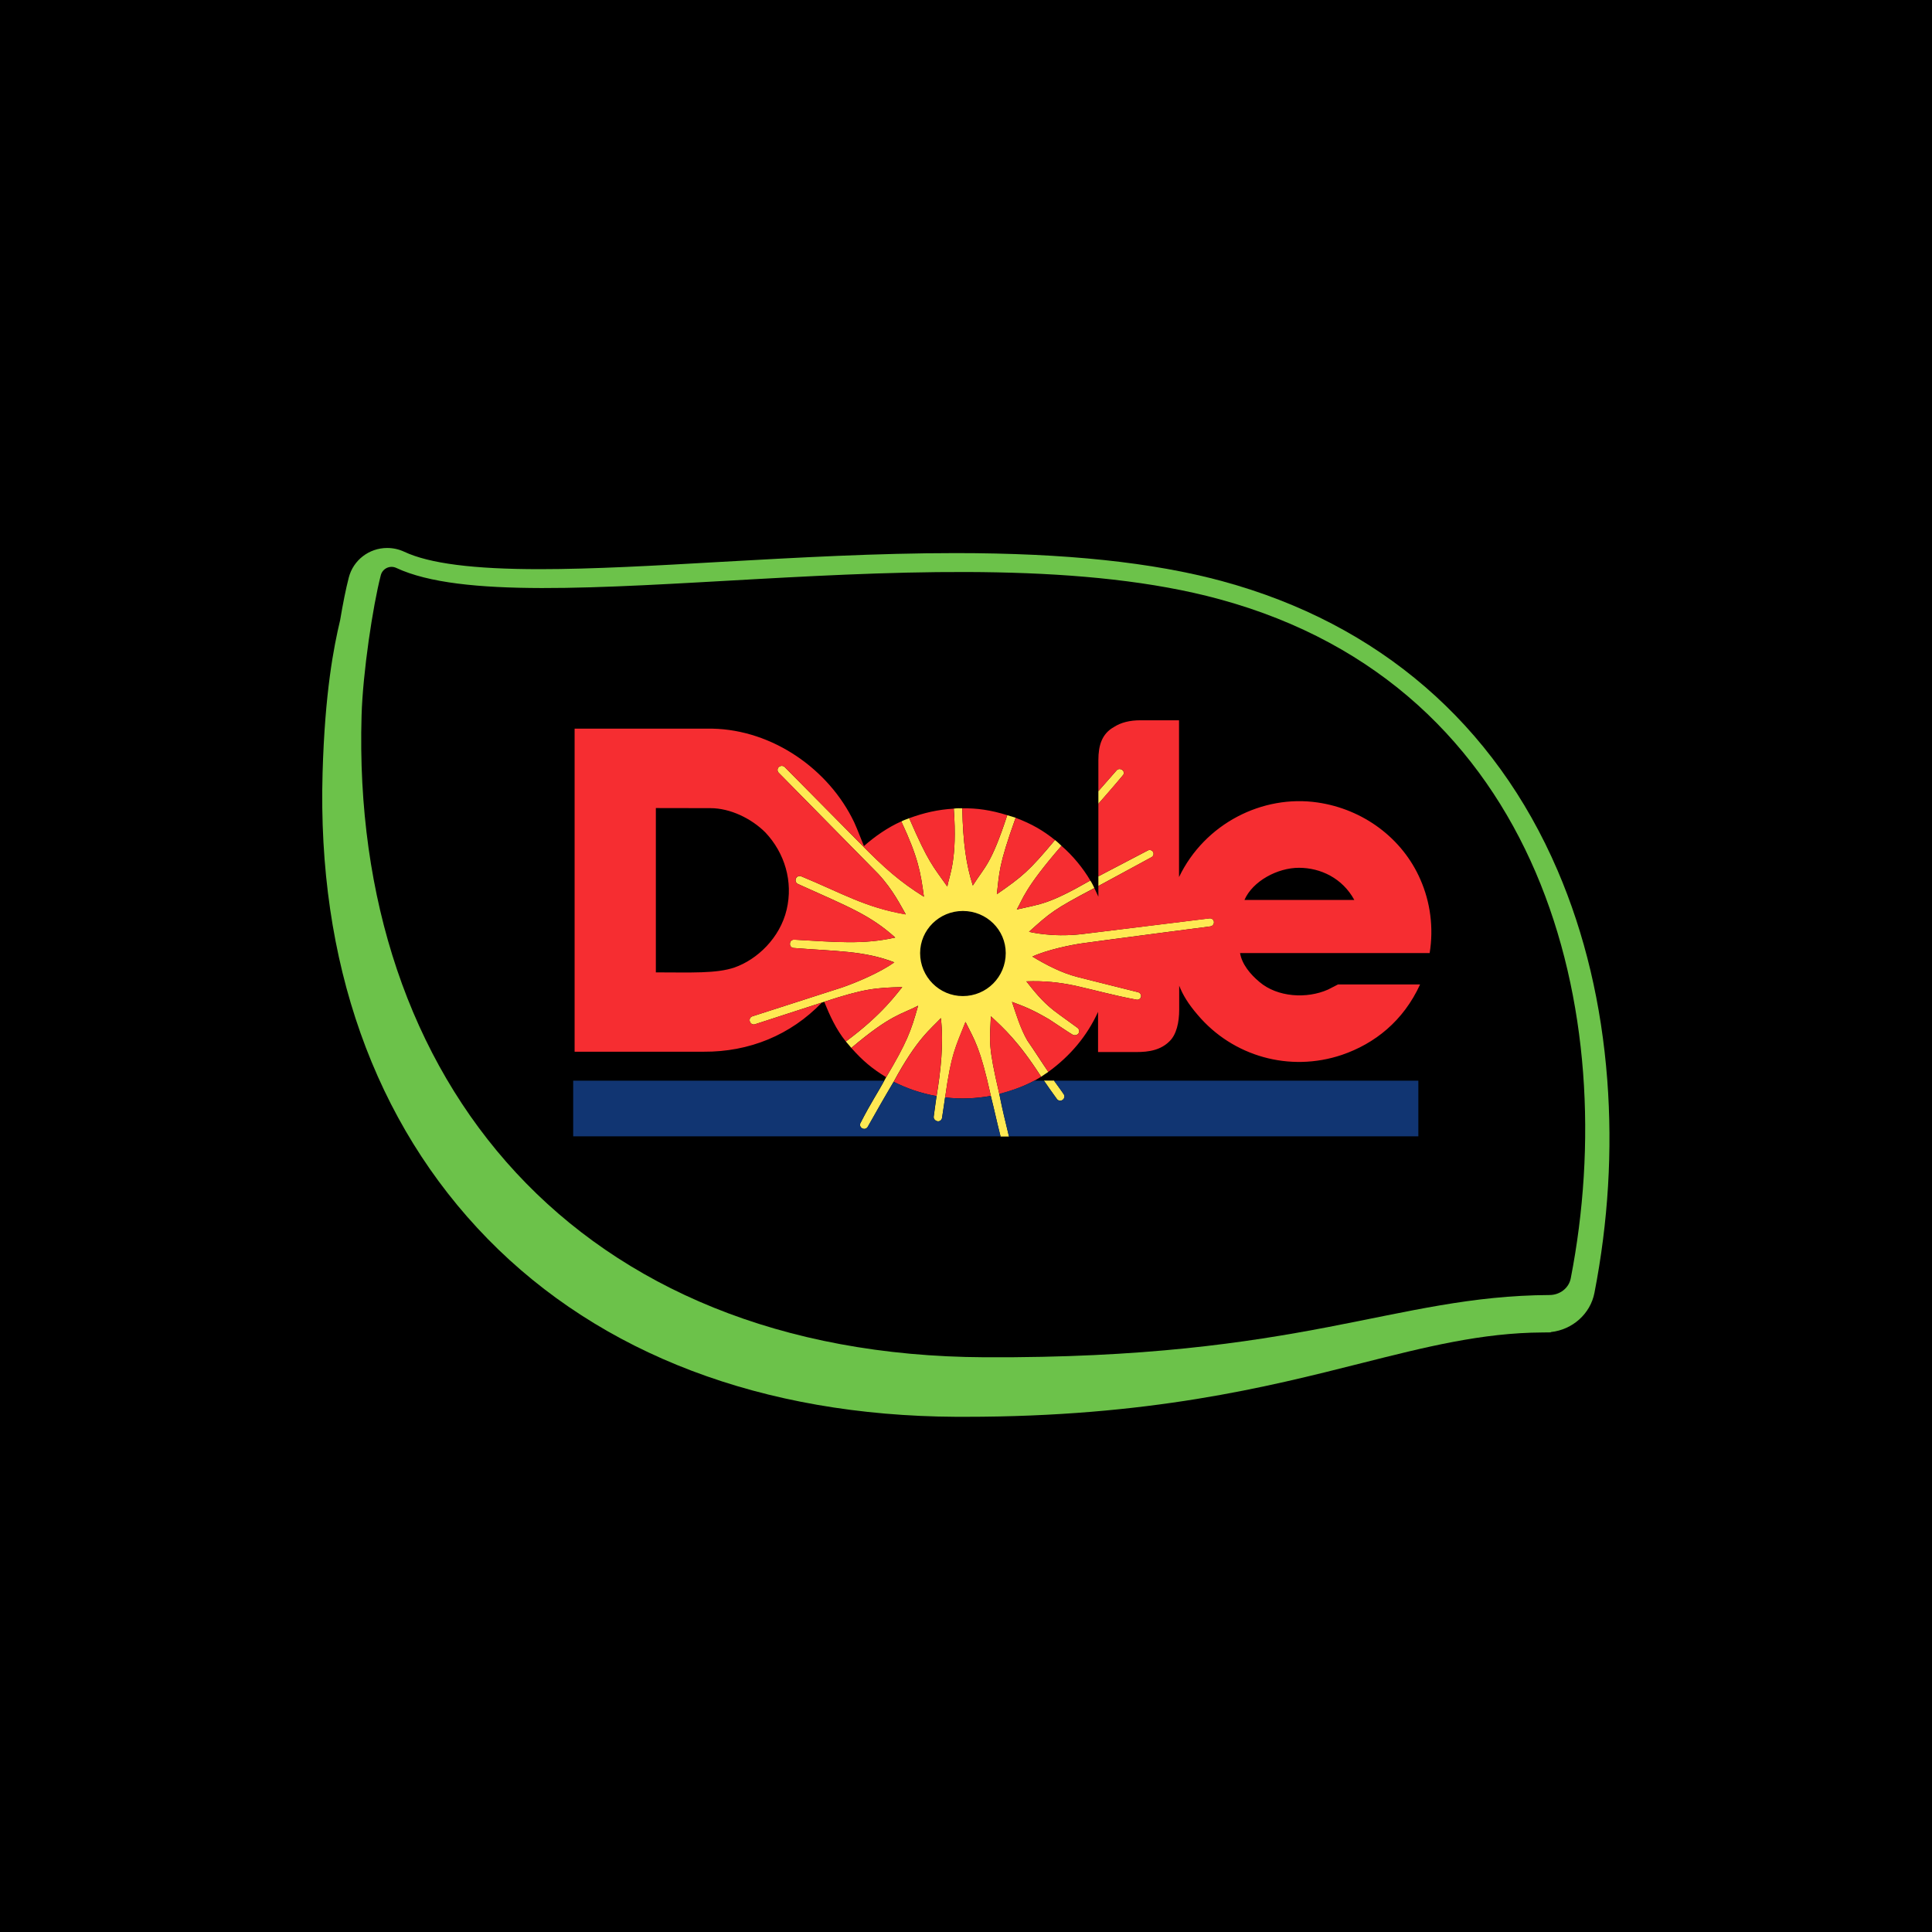 <svg width="60" height="60" viewBox="0 0 60 60" fill="none" xmlns="http://www.w3.org/2000/svg">
<rect width="60" height="60" fill="black"/>
<g clip-path="url(#clip0_168_414)">
<path d="M49.915 33.536C49.737 31.189 49.218 29.004 48.373 27.035C46.418 22.478 42.819 19.37 37.966 18.051C35.802 17.463 33.091 17.177 29.677 17.177C27.221 17.177 24.761 17.317 22.382 17.45C20.342 17.567 18.416 17.676 16.761 17.676C14.705 17.676 13.329 17.5 12.554 17.135C12.386 17.057 12.208 17.018 12.024 17.018C11.462 17.018 10.971 17.395 10.832 17.936C10.741 18.285 10.648 18.753 10.563 19.261C10.364 20.096 10.09 21.495 10.018 24C9.848 29.865 11.622 34.873 15.149 38.478C18.656 42.06 23.684 43.969 29.693 44H29.974C35.691 44 39.343 43.077 42.279 42.335C44.288 41.828 46.023 41.391 47.901 41.381L48.159 41.378L48.166 41.368C48.835 41.295 49.391 40.803 49.517 40.15C49.946 37.947 50.08 35.721 49.915 33.536Z" fill="#6CC24A"/>
<path d="M12.306 17.637C12.11 17.546 11.88 17.655 11.826 17.864C11.578 18.823 11.268 20.886 11.229 22.218C10.896 33.575 17.907 42.091 30.578 42.151C40.5 42.2 43.265 40.244 48.128 40.218C48.443 40.215 48.722 40.005 48.781 39.7C50.385 31.465 47.908 21.336 37.866 18.608C29.646 16.371 16.288 19.505 12.306 17.637Z" fill="black"/>
<path d="M31.335 35.296C31.188 34.667 31.16 34.594 31.035 33.975C30.677 32.448 30.739 32.36 30.772 31.561C31.18 31.941 31.63 32.344 32.334 33.439C32.394 33.398 32.492 33.333 32.556 33.288C32.324 32.95 32.136 32.646 31.906 32.316C31.689 31.941 31.552 31.478 31.428 31.114C31.841 31.267 32.069 31.358 32.58 31.655C32.763 31.772 33.184 32.061 33.308 32.131C33.37 32.167 33.45 32.152 33.494 32.094C33.533 32.04 33.517 31.957 33.46 31.918C33.135 31.678 32.985 31.579 32.727 31.382C32.36 31.096 32.107 30.77 31.875 30.477C32.43 30.456 32.897 30.508 33.393 30.612C34.008 30.75 34.609 30.919 35.286 31.044C35.351 31.062 35.415 31.023 35.433 30.965C35.454 30.906 35.415 30.835 35.348 30.815C34.705 30.651 34.065 30.497 33.46 30.341C32.965 30.214 32.484 29.962 32.061 29.707C32.505 29.501 33.261 29.342 33.628 29.293C33.997 29.238 37.589 28.77 37.589 28.77C37.657 28.762 37.706 28.7 37.7 28.63C37.693 28.562 37.631 28.513 37.561 28.52C37.561 28.52 33.819 28.983 33.579 29.012C32.65 29.116 31.957 28.937 31.957 28.937C32.621 28.341 32.722 28.245 33.987 27.579C33.951 27.506 33.91 27.418 33.861 27.345C32.544 28.096 32.337 28.068 31.578 28.245C31.764 27.925 31.813 27.597 32.965 26.268C32.91 26.218 32.841 26.146 32.763 26.088C31.947 27.066 31.743 27.225 30.958 27.771C31.041 27.092 31.002 26.905 31.542 25.396C31.451 25.368 31.374 25.347 31.281 25.316C30.777 26.858 30.589 26.902 30.212 27.501C30.01 26.871 29.907 26.187 29.884 25.102C29.799 25.102 29.711 25.097 29.62 25.113C29.737 26.702 29.484 27.173 29.419 27.532C28.97 26.89 28.846 26.814 28.236 25.409C28.151 25.443 28.05 25.477 27.991 25.511C28.513 26.627 28.59 27.082 28.693 27.849C27.963 27.392 27.474 26.968 26.687 26.164L24.373 23.825C24.322 23.773 24.241 23.773 24.187 23.82C24.136 23.867 24.133 23.95 24.182 23.997L27.273 27.137C27.741 27.641 27.978 28.138 28.13 28.396C26.852 28.177 26.152 27.738 24.884 27.215C24.82 27.186 24.745 27.22 24.717 27.285C24.688 27.35 24.719 27.425 24.784 27.454C26.351 28.162 27.017 28.411 27.802 29.116C26.8 29.34 25.966 29.254 24.66 29.181C24.587 29.181 24.533 29.238 24.533 29.309C24.526 29.384 24.585 29.441 24.657 29.441C25.964 29.545 26.834 29.522 27.774 29.886C27.33 30.201 26.617 30.505 26.158 30.664L23.361 31.564C23.294 31.587 23.263 31.66 23.289 31.73C23.312 31.798 23.389 31.834 23.451 31.808L25.525 31.135L25.597 31.111C26.816 30.711 27.191 30.672 28.019 30.656C27.877 30.817 27.42 31.496 26.269 32.344C26.318 32.404 26.385 32.477 26.439 32.544C27.681 31.494 27.999 31.504 28.513 31.233C28.285 32.048 28.161 32.37 27.518 33.46C27.232 33.993 27.067 34.209 26.728 34.867C26.689 34.93 26.713 35.005 26.775 35.041C26.837 35.078 26.912 35.057 26.948 34.997C27.273 34.422 27.436 34.129 27.748 33.606C28.487 32.235 28.916 31.951 29.22 31.618C29.311 32.412 29.215 33.257 29.086 34.043C29.058 34.248 29.026 34.456 28.998 34.677C28.988 34.745 29.045 34.807 29.112 34.82C29.179 34.836 29.246 34.787 29.256 34.719C29.29 34.501 29.321 34.292 29.352 34.082C29.543 32.719 29.672 32.529 29.985 31.738C30.271 32.316 30.436 32.516 30.772 34.035C30.893 34.524 30.93 34.727 31.074 35.296H31.335ZM28.575 29.6C28.575 28.879 29.169 28.291 29.902 28.291C30.643 28.291 31.234 28.879 31.234 29.6C31.234 30.336 30.643 30.934 29.902 30.934C29.169 30.934 28.575 30.336 28.575 29.6ZM34.111 27.516L35.766 26.619C35.823 26.585 35.841 26.515 35.81 26.458C35.777 26.401 35.704 26.38 35.645 26.413L34.111 27.215V27.516ZM32.42 33.559C32.546 33.746 32.668 33.915 32.82 34.126C32.859 34.183 32.936 34.201 32.995 34.162C33.057 34.126 33.076 34.048 33.039 33.988C32.931 33.824 32.841 33.712 32.735 33.559H32.42ZM34.111 24.569C34.529 24.093 34.679 23.922 34.679 23.922C34.723 23.872 34.806 23.872 34.857 23.914C34.912 23.961 34.917 24.031 34.87 24.08C34.87 24.08 34.617 24.39 34.111 24.962V24.569Z" fill="#FFE953"/>
<path d="M30.775 31.561C30.738 32.36 30.677 32.448 31.035 33.975C31.513 33.85 31.95 33.681 32.334 33.439C31.627 32.344 31.18 31.941 30.775 31.561ZM24.373 23.826L26.687 26.164C27.474 26.976 27.965 27.394 28.693 27.849C28.59 27.08 28.512 26.627 27.991 25.509C27.58 25.691 27.165 25.977 26.831 26.276C26.736 26.052 26.638 25.779 26.529 25.54C25.747 23.893 23.999 22.668 22.126 22.629H17.845V32.662H21.848C23.27 32.672 24.554 32.144 25.525 31.135L23.451 31.808C23.389 31.834 23.317 31.798 23.288 31.73C23.265 31.663 23.296 31.585 23.361 31.564L26.152 30.667C26.617 30.505 27.33 30.201 27.774 29.889C26.834 29.522 25.964 29.546 24.657 29.441C24.585 29.441 24.531 29.384 24.531 29.309C24.531 29.239 24.587 29.184 24.66 29.184C25.961 29.254 26.795 29.343 27.802 29.116C27.017 28.411 26.351 28.162 24.784 27.454C24.719 27.425 24.688 27.35 24.714 27.285C24.742 27.22 24.82 27.186 24.882 27.215C26.155 27.743 26.881 28.188 28.13 28.401C27.978 28.138 27.74 27.641 27.273 27.137L24.182 23.997C24.133 23.948 24.136 23.867 24.19 23.82C24.239 23.773 24.324 23.773 24.373 23.826ZM34.111 24.962V27.215L35.642 26.414C35.702 26.38 35.776 26.401 35.807 26.458C35.841 26.518 35.823 26.585 35.764 26.619L34.111 27.517V27.847L33.987 27.582C32.722 28.245 32.621 28.341 31.957 28.937C31.957 28.937 32.649 29.116 33.579 29.012C33.819 28.986 37.563 28.523 37.563 28.523C37.633 28.513 37.693 28.565 37.7 28.63C37.706 28.7 37.657 28.762 37.589 28.77C37.589 28.77 33.997 29.239 33.626 29.293C33.261 29.345 32.502 29.501 32.061 29.707C32.484 29.962 32.964 30.217 33.46 30.341C34.065 30.5 34.705 30.651 35.348 30.815C35.412 30.833 35.454 30.906 35.436 30.966C35.415 31.023 35.35 31.062 35.286 31.044C34.609 30.919 34.002 30.75 33.393 30.612C32.897 30.508 32.43 30.456 31.875 30.477C32.107 30.771 32.36 31.096 32.727 31.382C32.985 31.58 33.135 31.678 33.46 31.918C33.517 31.957 33.532 32.037 33.494 32.095C33.45 32.152 33.37 32.17 33.308 32.131C33.184 32.061 32.763 31.772 32.58 31.655C32.068 31.358 31.841 31.27 31.428 31.114C31.552 31.478 31.684 31.941 31.906 32.316C32.138 32.644 32.327 32.95 32.556 33.289C33.243 32.789 33.762 32.17 34.101 31.424V32.672H35.19C35.467 32.672 35.975 32.69 36.324 32.334C36.536 32.128 36.621 31.749 36.621 31.358V30.612C36.732 30.895 36.902 31.179 37.197 31.52C38.286 32.807 40.05 33.307 41.672 32.761C42.695 32.412 43.583 31.707 44.102 30.573H41.553L41.243 30.732C40.582 31.026 39.671 30.971 39.113 30.495C38.826 30.256 38.568 29.941 38.511 29.598H44.399C44.528 28.809 44.419 28.013 44.11 27.311C43.554 26.034 42.336 25.126 40.913 24.921C39.214 24.674 37.416 25.571 36.616 27.238V22.369C36.236 22.369 35.611 22.369 35.418 22.369C35.092 22.369 34.816 22.434 34.591 22.58C34.222 22.788 34.111 23.147 34.111 23.604V24.57C34.532 24.093 34.679 23.922 34.679 23.922C34.723 23.872 34.806 23.872 34.857 23.914C34.911 23.961 34.917 24.031 34.87 24.081C34.87 24.081 34.614 24.385 34.111 24.962ZM42.059 27.948H38.648C38.904 27.363 39.673 26.95 40.34 26.95C41.011 26.95 41.69 27.272 42.059 27.948ZM32.964 26.268C31.813 27.595 31.764 27.925 31.578 28.245C32.337 28.068 32.538 28.097 33.861 27.345C33.633 26.957 33.313 26.567 32.964 26.268ZM23.769 25.852C24.373 26.492 24.636 27.381 24.43 28.25C24.223 29.129 23.516 29.798 22.813 30.045C22.243 30.24 21.465 30.198 20.368 30.198V25.095C21.001 25.095 21.576 25.098 22.064 25.098C22.677 25.098 23.335 25.418 23.769 25.852ZM29.982 31.736C29.672 32.526 29.538 32.719 29.352 34.082C29.871 34.142 30.307 34.113 30.772 34.035C30.439 32.519 30.271 32.316 29.982 31.736ZM29.22 31.619C28.915 31.952 28.487 32.238 27.756 33.598C28.154 33.798 28.572 33.949 29.086 34.04C29.212 33.257 29.31 32.415 29.22 31.619ZM28.512 31.234C27.996 31.504 27.681 31.496 26.439 32.545C26.8 32.95 27.079 33.182 27.521 33.455C28.161 32.376 28.285 32.048 28.512 31.234ZM25.597 31.111C25.77 31.538 25.964 31.967 26.268 32.344C27.42 31.496 27.877 30.817 28.022 30.656C27.19 30.672 26.816 30.711 25.597 31.111ZM31.542 25.397C31.002 26.905 31.041 27.093 30.958 27.771C31.74 27.225 31.944 27.067 32.763 26.088C32.394 25.792 32.053 25.592 31.542 25.397ZM31.281 25.316C30.777 26.856 30.589 26.903 30.212 27.501C30.01 26.872 29.907 26.187 29.884 25.103C30.336 25.095 30.772 25.157 31.281 25.316ZM28.236 25.41C28.846 26.814 28.97 26.89 29.419 27.532C29.483 27.173 29.739 26.705 29.62 25.113C29.127 25.142 28.691 25.243 28.236 25.41Z" fill="#F62D31"/>
<path fill-rule="evenodd" clip-rule="evenodd" d="M31.033 33.972C31.428 33.866 31.808 33.733 32.12 33.562H32.42C32.544 33.746 32.688 33.941 32.825 34.134C32.859 34.188 32.939 34.194 32.993 34.162C33.05 34.126 33.071 34.043 33.037 33.986C32.939 33.842 32.838 33.712 32.732 33.562H44.048V35.289H31.333C31.185 34.667 31.157 34.592 31.033 33.972ZM27.459 33.562C27.216 34.001 27.064 34.209 26.726 34.87C26.687 34.927 26.71 35.003 26.772 35.039C26.837 35.075 26.909 35.057 26.945 34.997C27.273 34.42 27.439 34.123 27.751 33.595C28.164 33.796 28.57 33.947 29.083 34.04C29.058 34.248 29.021 34.454 28.996 34.675C28.985 34.745 29.042 34.807 29.109 34.821C29.176 34.836 29.244 34.787 29.256 34.716C29.287 34.501 29.321 34.292 29.349 34.079C29.866 34.142 30.305 34.116 30.767 34.035C30.899 34.529 30.927 34.722 31.072 35.289H17.801V33.562H27.459Z" fill="#113572"/>
</g>
<defs>
<clipPath id="clip0_168_414">
<rect width="40" height="27" fill="white" transform="translate(10 17)"/>
</clipPath>
</defs>
</svg>
